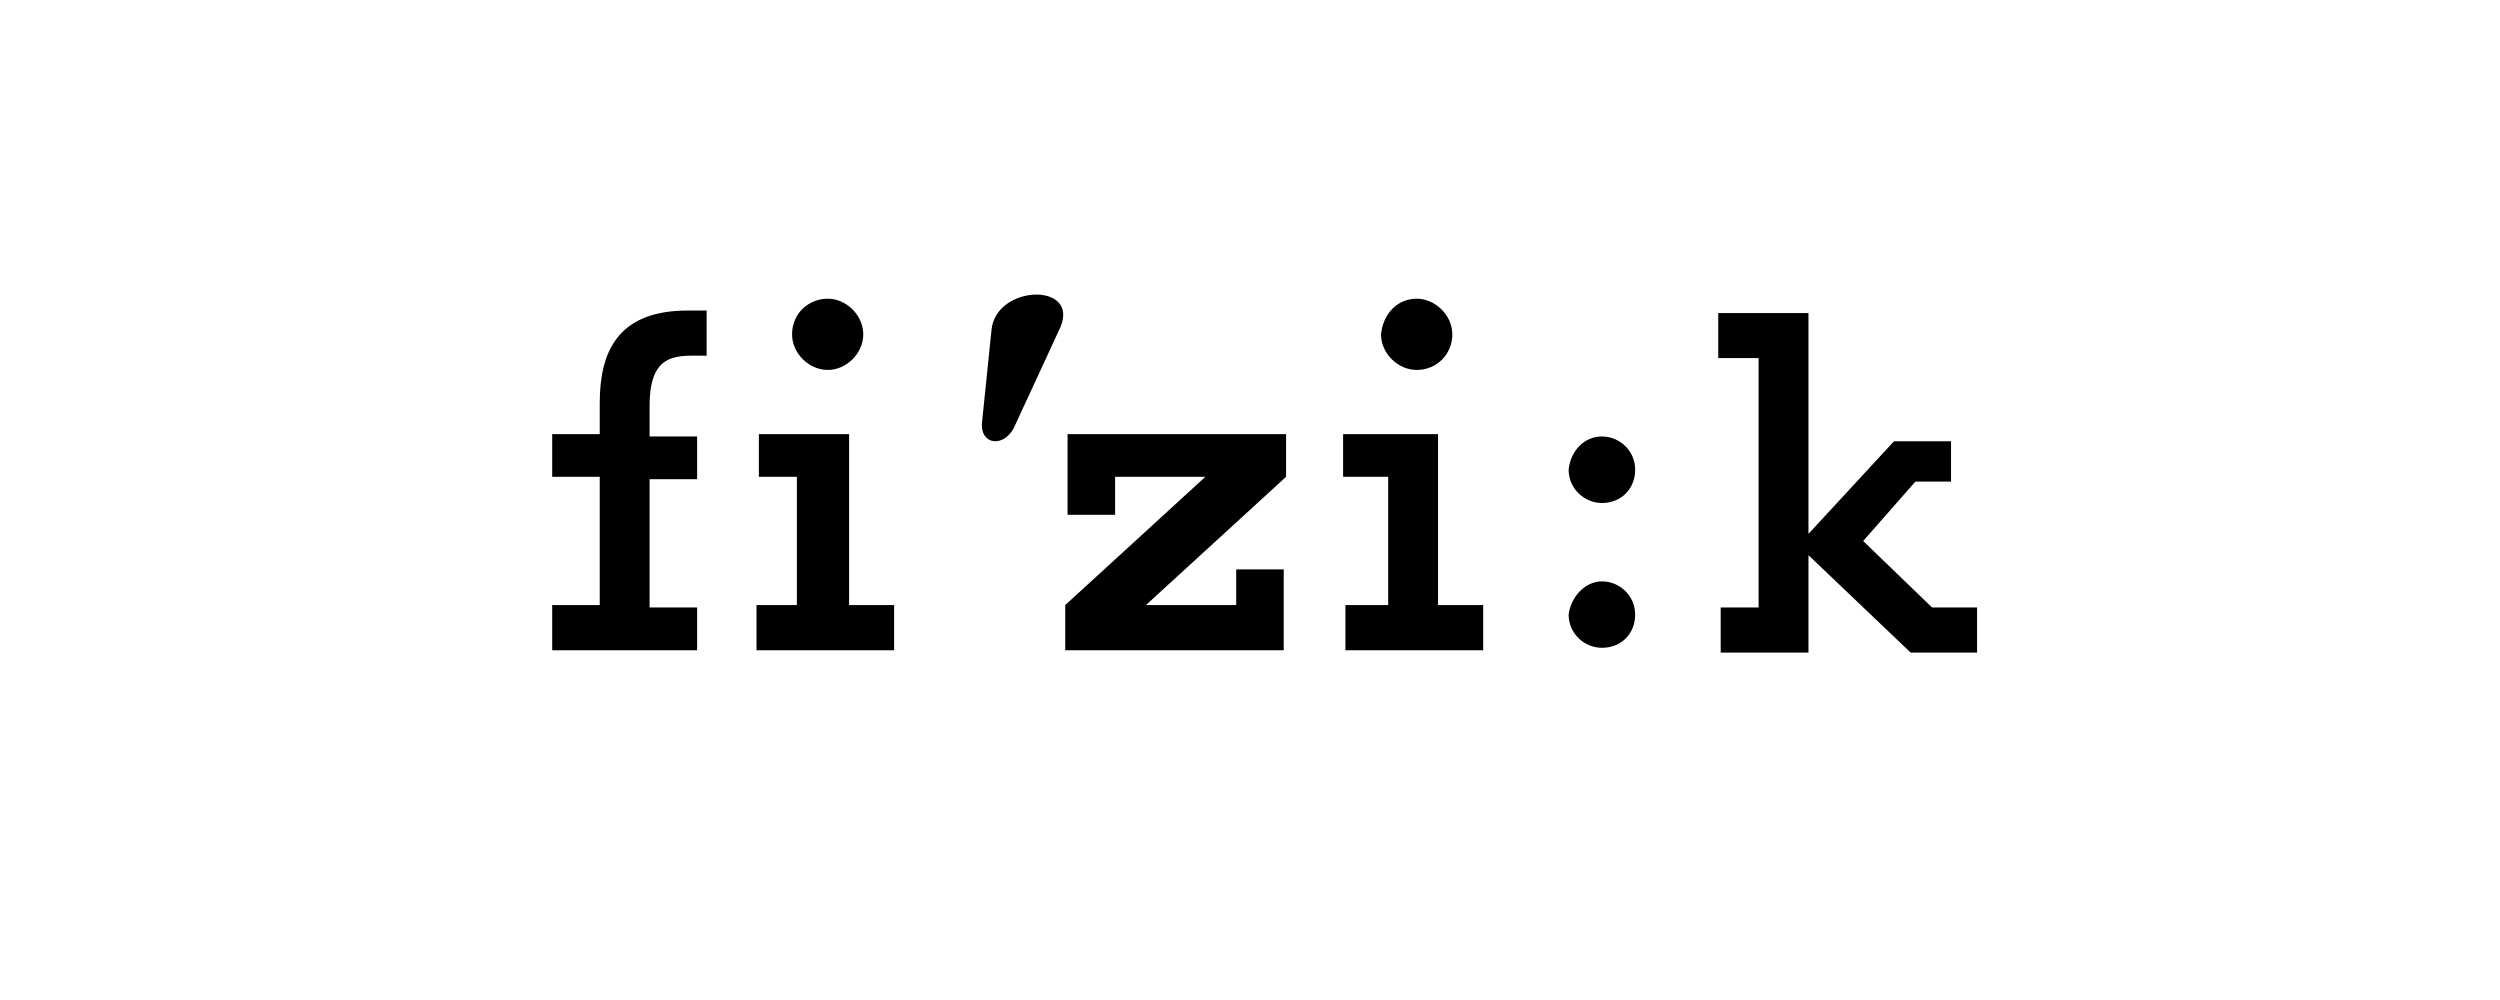 <svg xmlns="http://www.w3.org/2000/svg" xmlns:xlink="http://www.w3.org/1999/xlink" width="100" zoomAndPan="magnify" viewBox="0 0 75 30" height="40" preserveAspectRatio="xMidYMid meet" version="1.2"><g id="223bb69964"><path style=" stroke:none;fill-rule:nonzero;fill:#000000;fill-opacity:1;" d="M 48.059 13.094 C 48.586 13.094 49.055 13.52 49.055 14.09 C 49.055 14.66 48.641 15.09 48.059 15.09 C 47.531 15.09 47.059 14.66 47.059 14.09 C 47.117 13.52 47.531 13.094 48.059 13.094 M 48.059 17.441 C 48.586 17.441 49.055 17.867 49.055 18.438 C 49.055 19.008 48.641 19.434 48.059 19.434 C 47.531 19.434 47.059 19.008 47.059 18.438 C 47.117 17.938 47.531 17.441 48.059 17.441 M 16.566 18.152 L 17.992 18.152 L 17.992 14.305 L 16.566 14.305 L 16.566 13.023 L 17.992 13.023 L 17.992 12.098 C 17.992 10.602 18.492 9.316 20.629 9.316 L 21.199 9.316 L 21.199 10.672 C 20.344 10.672 19.488 10.527 19.488 12.168 L 19.488 13.094 L 20.914 13.094 L 20.914 14.375 L 19.488 14.375 L 19.488 18.223 L 20.914 18.223 L 20.914 19.508 L 16.566 19.508 Z M 34.379 18.152 L 37.086 18.152 L 37.086 17.082 L 38.512 17.082 L 38.512 19.508 L 31.957 19.508 L 31.957 18.152 L 36.16 14.305 L 33.453 14.305 L 33.453 15.445 L 32.027 15.445 L 32.027 13.023 L 38.582 13.023 L 38.582 14.305 Z M 41.645 18.152 L 41.645 14.305 L 40.293 14.305 L 40.293 13.023 L 43.141 13.023 L 43.141 18.152 L 44.496 18.152 L 44.496 19.508 L 40.363 19.508 L 40.363 18.152 Z M 42.5 8.961 C 43.062 8.961 43.57 9.461 43.57 10.031 C 43.57 10.602 43.129 11.098 42.5 11.098 C 41.938 11.098 41.43 10.602 41.43 10.031 C 41.496 9.391 41.938 8.961 42.5 8.961 M 31.812 9.816 C 32.383 8.465 29.891 8.535 29.746 9.887 L 29.461 12.668 C 29.391 13.379 30.176 13.449 30.461 12.738 Z M 51.547 9.391 L 54.254 9.391 L 54.254 16.016 L 56.82 13.238 L 58.531 13.238 L 58.531 14.449 L 57.461 14.449 L 55.895 16.23 L 57.961 18.223 L 59.312 18.223 L 59.312 19.578 L 57.32 19.578 L 54.254 16.656 L 54.254 19.578 L 51.621 19.578 L 51.621 18.223 L 52.758 18.223 L 52.758 10.742 L 51.547 10.742 Z M 24.832 8.961 C 25.395 8.961 25.898 9.461 25.898 10.031 C 25.898 10.602 25.395 11.098 24.832 11.098 C 24.27 11.098 23.762 10.602 23.762 10.031 C 23.762 9.391 24.27 8.961 24.832 8.961 M 23.906 18.152 L 23.906 14.305 L 22.766 14.305 L 22.766 13.023 L 25.473 13.023 L 25.473 18.152 L 26.824 18.152 L 26.824 19.508 L 22.695 19.508 L 22.695 18.152 Z M 23.906 18.152 "/></g></svg>